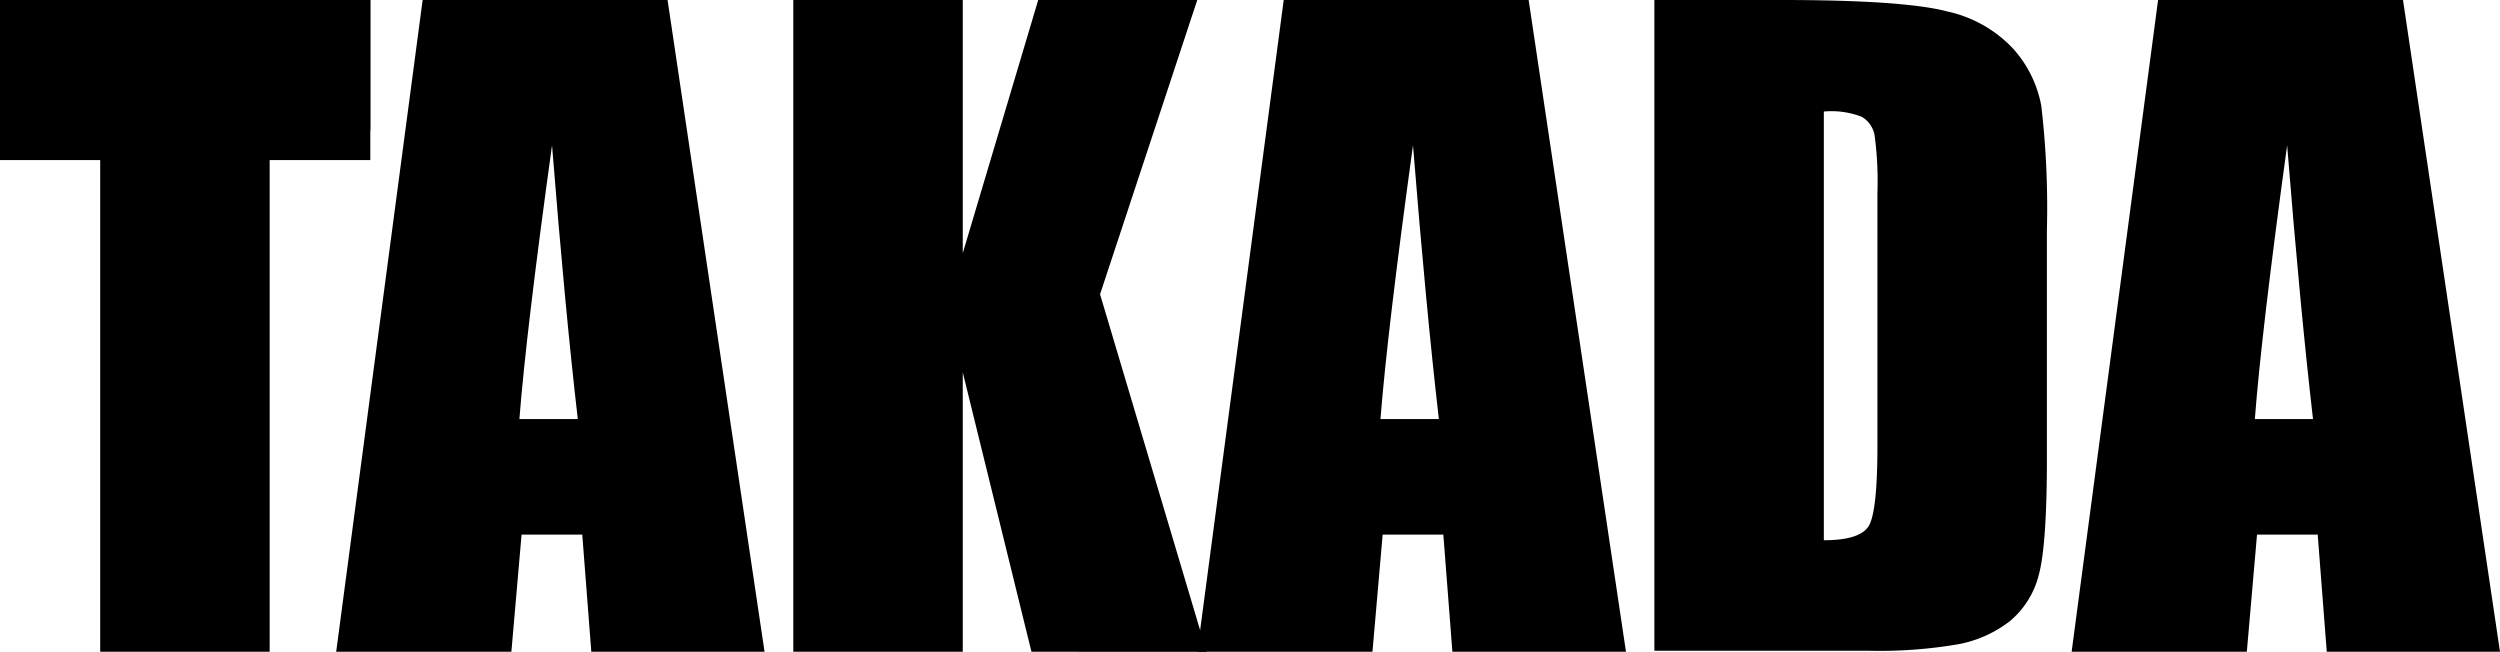 <svg xmlns="http://www.w3.org/2000/svg" viewBox="0 0 218.33 56.92"><g id="レイヤー_2" data-name="レイヤー 2"><g id="レイヤー_1-2" data-name="レイヤー 1"><path d="M32.34,0V11.39H23.55V56.92H8.75V11.39H0V0Z"/><path d="M58.3,0l8.47,56.92H51.64l-.79-10.23h-5.3l-.89,10.23H29.36L36.91,0ZM50.46,36.6q-1.12-9.68-2.25-23.91Q45.95,29,45.36,36.6Z"/><path d="M104.56,0,96.07,25.7l9.3,31.22H90.08l-6-24.4v24.4H69.28V0h14.8V22.11L90.67,0Z"/><path d="M133.5,0,142,56.92H126.84l-.79-10.23h-5.3l-.89,10.23h-15.3L112.11,0Zm-7.84,36.6q-1.12-9.68-2.26-23.91Q121.15,29,120.56,36.6Z"/><path d="M144.48,0h11.07q10.72,0,14.51,1a11.11,11.11,0,0,1,5.74,3.24,10.21,10.21,0,0,1,2.47,5,77,77,0,0,1,.49,10.84V40c0,5.11-.24,8.52-.72,10.25a7.68,7.68,0,0,1-2.52,4,10.49,10.49,0,0,1-4.43,2,40.44,40.44,0,0,1-7.94.58H144.48Zm14.8,9.74V47.18c2.13,0,3.45-.43,3.94-1.28s.74-3.19.74-7V16.8a29.9,29.9,0,0,0-.25-5,2.34,2.34,0,0,0-1.12-1.6A7.33,7.33,0,0,0,159.28,9.74Z"/><path d="M209.86,0l8.47,56.92H203.2l-.79-10.23h-5.3l-.89,10.23h-15.3L188.47,0ZM202,36.6q-1.12-9.68-2.26-23.91Q197.5,29,196.92,36.6Z"/><polyline points="0 0 0 13.98 32.34 13.98 32.34 0"/></g></g></svg>